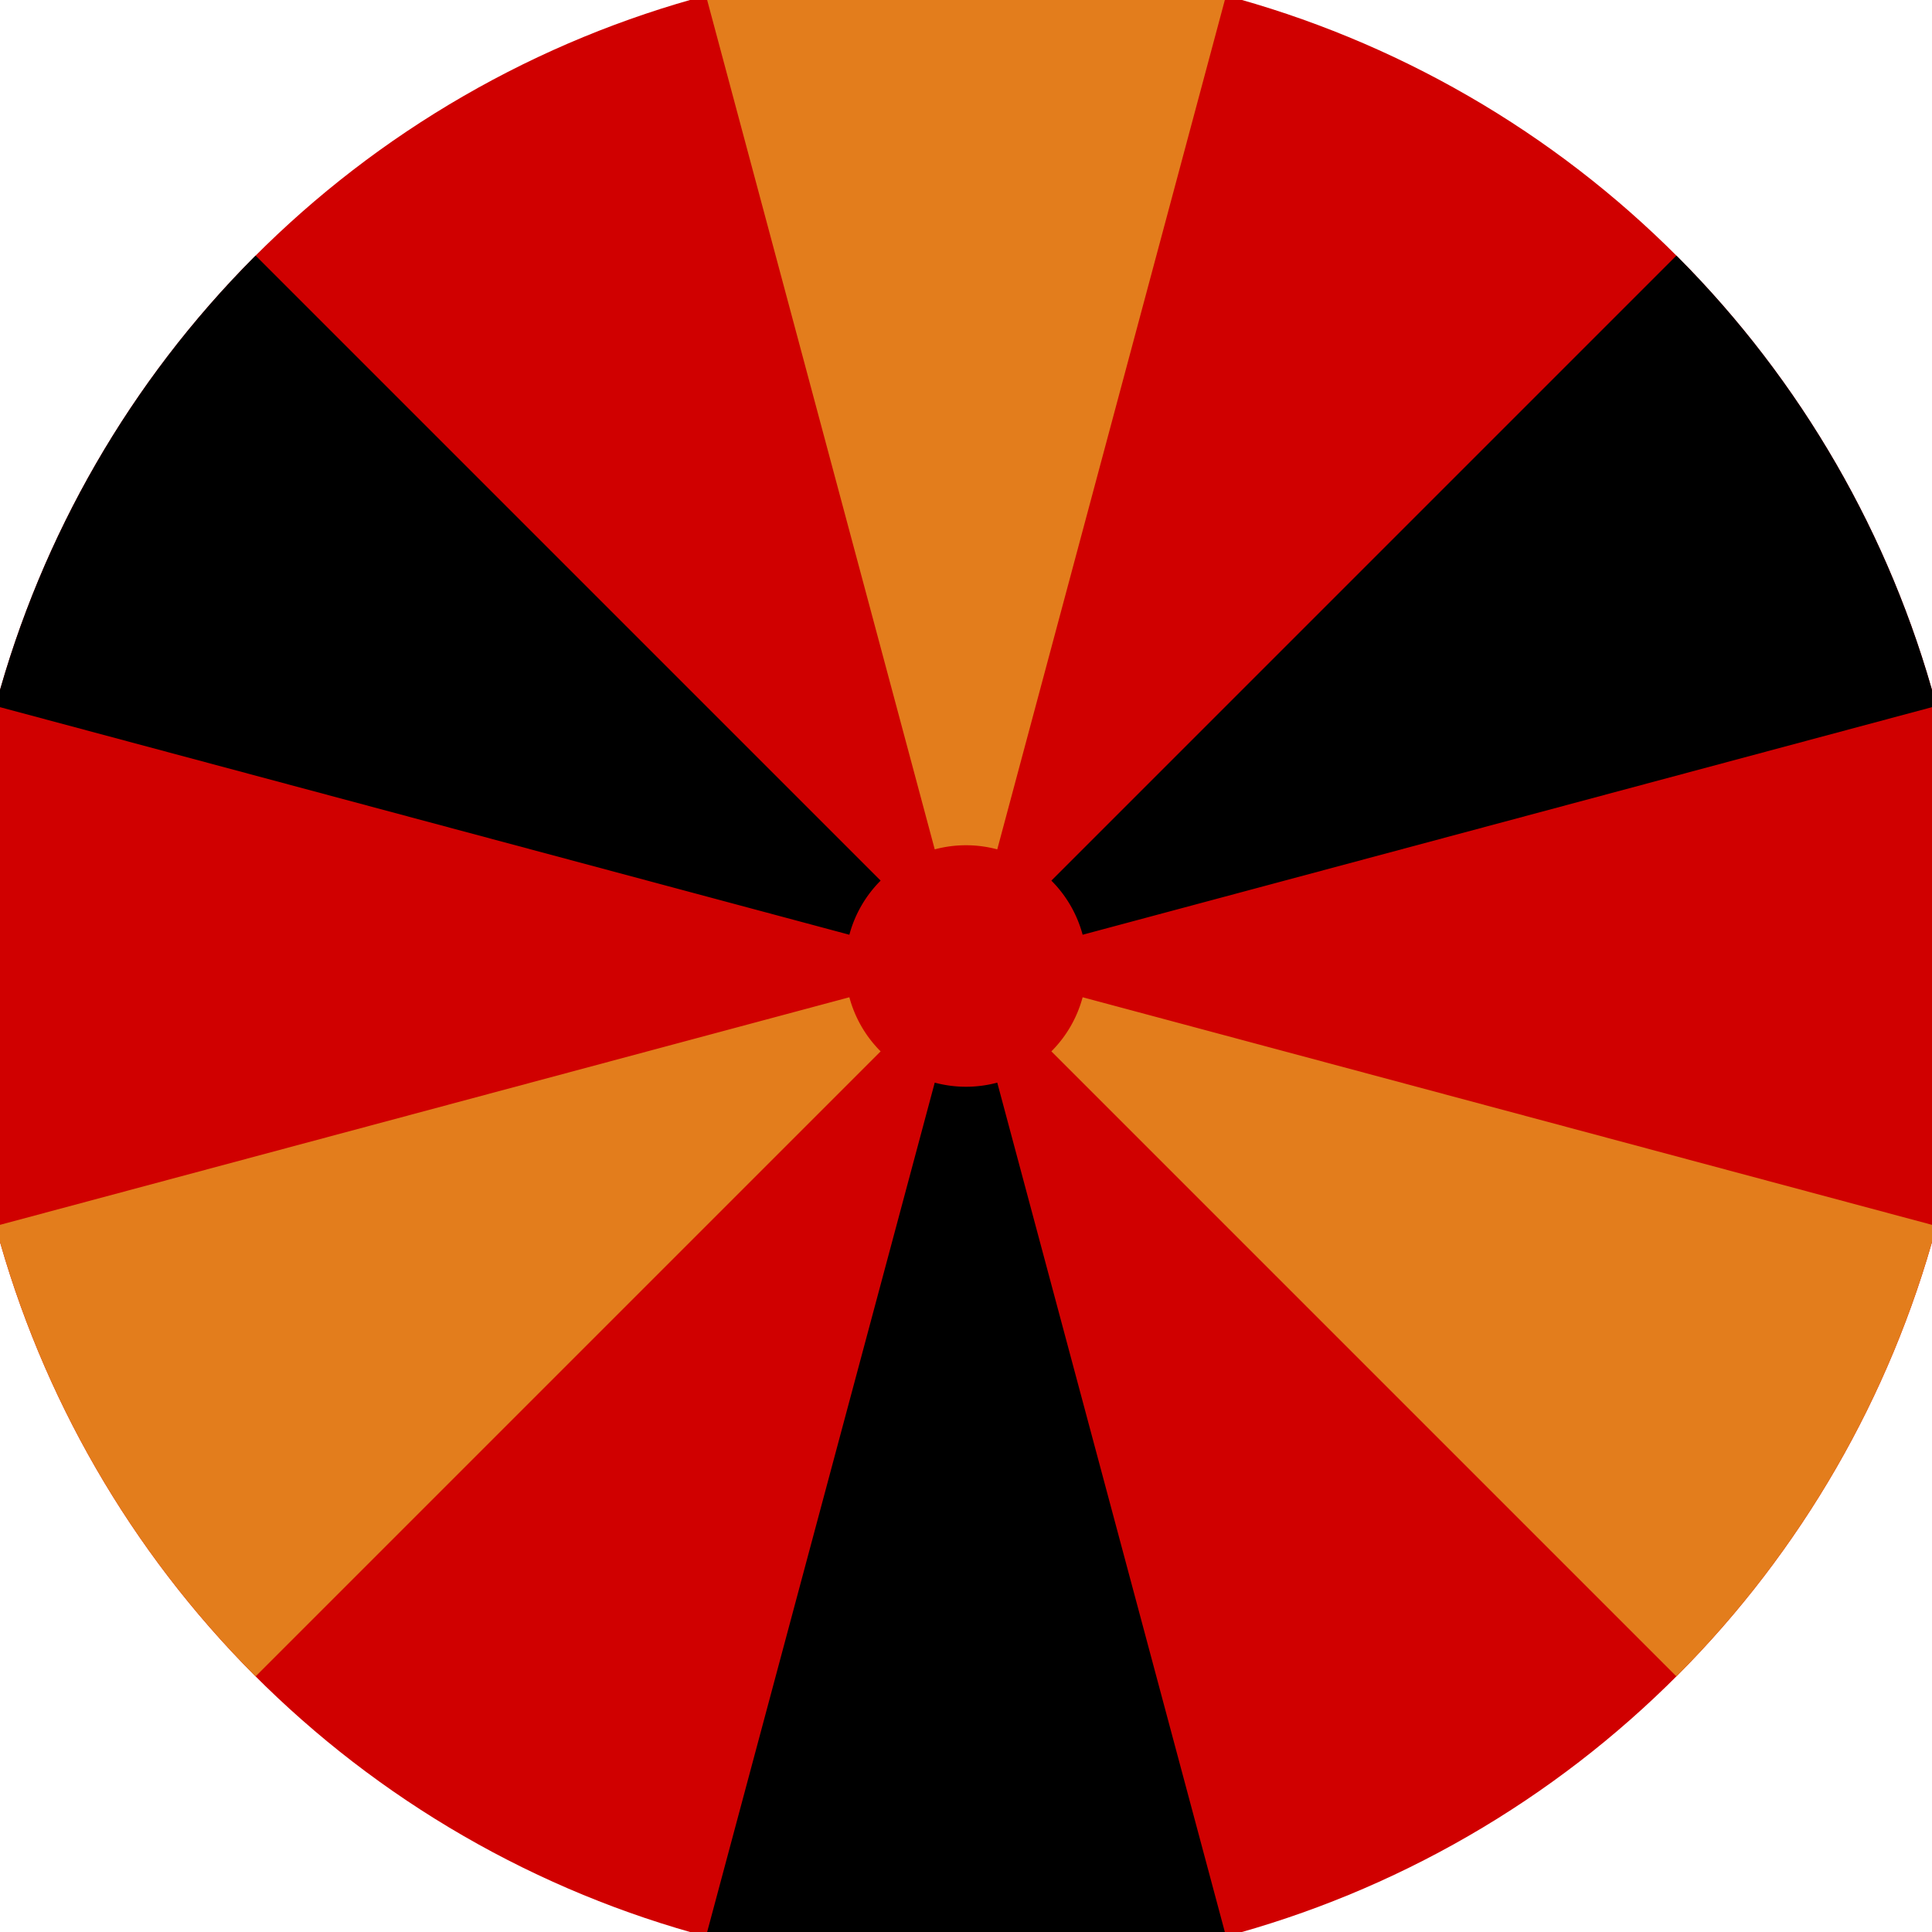 <svg xmlns="http://www.w3.org/2000/svg" width="128" height="128" viewBox="0 0 100 100" shape-rendering="geometricPrecision">
                            <defs>
                                <clipPath id="clip">
                                    <circle cx="50" cy="50" r="52" />
                                    <!--<rect x="0" y="0" width="100" height="100"/>-->
                                </clipPath>
                            </defs>
                            <g transform="rotate(0 50 50)">
                            <rect x="0" y="0" width="100" height="100" fill="#d00000" clip-path="url(#clip)"/><path d="M 75.882 -46.593
                               L 24.118 -46.593
                               L 48.382 43.963
                               A 6.25 6.25 0 0 1 51.618 43.963 ZM 120.711 120.711
                               L 146.593 75.882
                               L 56.037 51.618
                               A 6.25 6.25 0 0 1 54.419 54.419 ZM -46.593 75.882
                               L -20.711 120.711
                               L 45.581 54.419
                               A 6.25 6.25 0 0 1 43.963 51.618 Z" fill="#e37d1c" clip-path="url(#clip)"/><path d="M 24.118 146.593
                               L 75.882 146.593
                               L 51.618 56.037
                               A 6.25 6.25 0 0 1 48.382 56.037 ZM -20.711 -20.711
                               L -46.593 24.118
                               L 43.963 48.382
                               A 6.25 6.25 0 0 1 45.581 45.581 ZM 146.593 24.118
                               L 120.711 -20.711
                               L 54.419 45.581
                               A 6.25 6.25 0 0 1 56.037 48.382 Z" fill="#000000" clip-path="url(#clip)"/></g></svg>